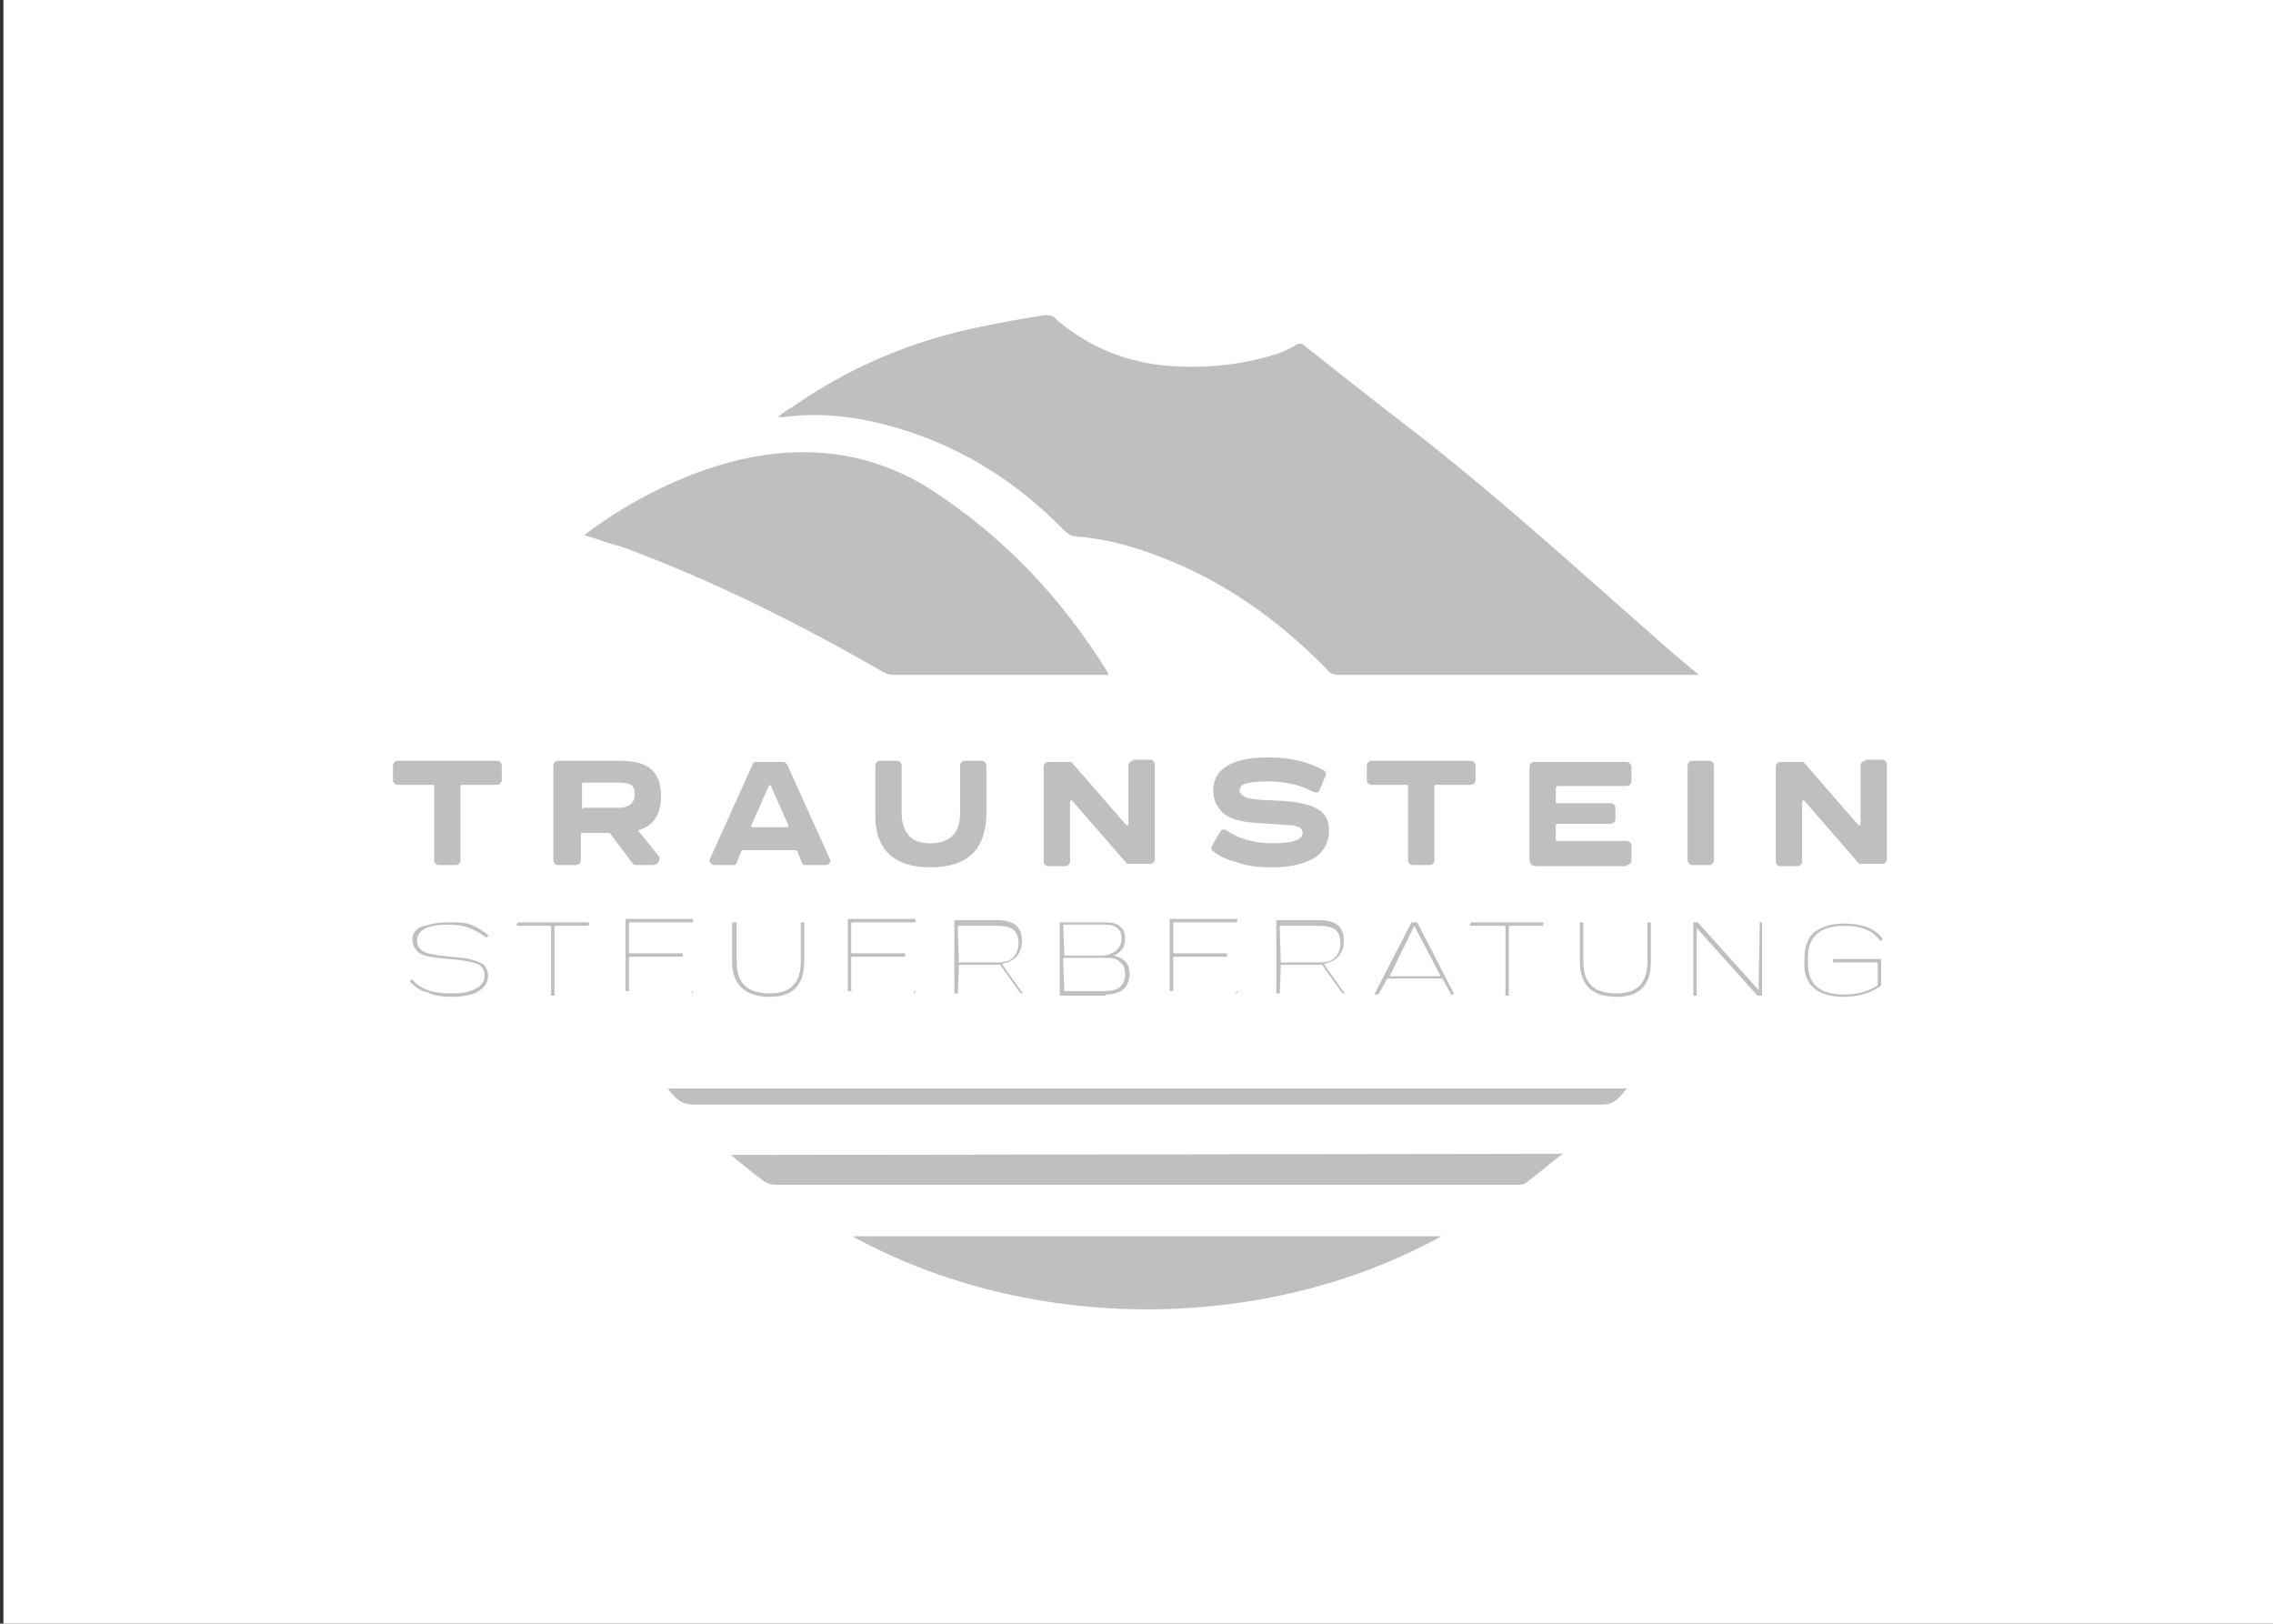 <?xml version="1.0" encoding="UTF-8"?> <svg xmlns="http://www.w3.org/2000/svg" xmlns:xlink="http://www.w3.org/1999/xlink" version="1.1" id="Ebene_1" x="0px" y="0px" viewBox="0 0 198.4 141.7" style="enable-background:new 0 0 198.4 141.7;" xml:space="preserve"><rect x="0" y="0" width="198.4" height="141.7" fill="#333333" stroke="none"/> <style type="text/css"> .st0{fill:#FFFFFF;} .st1{clip-path:url(#SVGID_2_);fill:none;stroke:#FFFFFF;stroke-width:0.25;stroke-miterlimit:10;} .st2{clip-path:url(#SVGID_2_);fill:#BFBFBF;} .st3{clip-path:url(#SVGID_4_);fill:#BFBFBF;} .st4{clip-path:url(#SVGID_6_);fill:#BFBFBF;} </style> <rect x="0.4" y="0.1" class="st0" width="198.2" height="141.5"></rect> <g> <defs> <rect id="SVGID_1_" x="0.3" y="0" width="198.4" height="141.7"></rect> </defs> <clipPath id="SVGID_2_"> <use xlink:href="#SVGID_1_" style="overflow:visible;"></use> </clipPath> <rect x="0.4" y="0.1" class="st1" width="198.2" height="141.5"></rect> <path class="st2" d="M39.4,87c0.8,0,1.6-0.1,2.2-0.4c0.6-0.3,1-0.8,1-1.4c0-0.5-0.2-0.9-0.5-1.1c-0.4-0.2-0.9-0.4-1.7-0.5l-2-0.2 c-0.7-0.1-1.2-0.2-1.5-0.4c-0.3-0.2-0.5-0.5-0.5-0.9c0-0.9,0.9-1.4,2.7-1.4c0.8,0,1.4,0.1,1.9,0.3c0.5,0.2,1,0.5,1.4,0.8 c0,0,0.1,0,0.1,0l0.1-0.1c0,0,0-0.1,0-0.1c-0.5-0.4-1-0.7-1.5-0.9c-0.5-0.2-1.2-0.2-1.9-0.2c-0.9,0-1.5,0.1-2.1,0.3 C36.4,80.9,36,81.4,36,82c0,0.5,0.2,0.8,0.5,1.1c0.4,0.3,0.9,0.4,1.7,0.5l2,0.2c0.7,0.1,1.2,0.2,1.6,0.4c0.3,0.2,0.5,0.5,0.5,0.9 c0,0.5-0.2,0.9-0.8,1.2c-0.5,0.3-1.2,0.4-2.1,0.4c-0.9,0-1.6-0.1-2.1-0.3c-0.5-0.2-1-0.5-1.3-0.9c0,0-0.1,0-0.1,0l-0.1,0.1 c0,0,0,0.1,0,0.1c0.4,0.4,0.9,0.8,1.5,0.9C37.9,86.9,38.6,87,39.4,87 M45.2,80.5C45.1,80.5,45.1,80.5,45.2,80.5l-0.1,0.2 c0,0.1,0,0.1,0.1,0.1H48c0,0,0.1,0,0.1,0.1v5.9c0,0.1,0,0.1,0.1,0.1h0.1c0.1,0,0.1,0,0.1-0.1v-5.9c0,0,0-0.1,0.1-0.1h2.8 c0.1,0,0.1,0,0.1-0.1v-0.1c0-0.1,0-0.1-0.1-0.1H45.2z M60.4,86.8C60.5,86.8,60.5,86.8,60.4,86.8l0.1-0.2c0-0.1,0-0.1-0.1-0.1h-5.4 c0,0-0.1,0-0.1-0.1v-2.8c0,0,0-0.1,0.1-0.1h4.5c0.1,0,0.1,0,0.1-0.1v-0.1c0-0.1,0-0.1-0.1-0.1h-4.5c0,0-0.1,0-0.1-0.1v-2.5 c0,0,0-0.1,0.1-0.1h5.4c0.1,0,0.1,0,0.1-0.1v-0.1c0-0.1,0-0.1-0.1-0.1h-5.7c-0.1,0-0.1,0-0.1,0.1v6.1c0,0.1,0,0.1,0.1,0.1H60.4z M67.2,87c2,0,3-1,3-3.1v-3.3c0-0.1,0-0.1-0.1-0.1h-0.1c-0.1,0-0.1,0-0.1,0.1v3.3c0,1.9-0.9,2.8-2.7,2.8c-2,0-2.9-0.9-2.9-2.8v-3.3 c0-0.1,0-0.1-0.1-0.1H64c-0.1,0-0.1,0-0.1,0.1v3.3C63.9,85.9,65,87,67.2,87 M79.8,86.8C79.8,86.8,79.9,86.8,79.8,86.8l0.1-0.2 c0-0.1,0-0.1-0.1-0.1h-5.4c0,0-0.1,0-0.1-0.1v-2.8c0,0,0-0.1,0.1-0.1h4.5c0.1,0,0.1,0,0.1-0.1v-0.1c0-0.1,0-0.1-0.1-0.1h-4.5 c0,0-0.1,0-0.1-0.1v-2.5c0,0,0-0.1,0.1-0.1h5.4c0.1,0,0.1,0,0.1-0.1v-0.1c0-0.1,0-0.1-0.1-0.1h-5.7c-0.1,0-0.1,0-0.1,0.1v6.1 c0,0.1,0,0.1,0.1,0.1H79.8z M83.6,86.8C83.6,86.8,83.6,86.8,83.6,86.8l0.1-2.5c0-0.1,0-0.1,0.1-0.1h2.4h1c0,0,0.1,0,0.1,0l1.7,2.4 c0,0,0.1,0.1,0.1,0.1h0.1c0.1,0,0.1-0.1,0-0.1l-1.7-2.4c0,0,0-0.1,0-0.1c1.1-0.2,1.7-0.9,1.7-2c0-1.2-0.7-1.8-2.2-1.8h-3.6 c-0.1,0-0.1,0-0.1,0.1v6.2c0,0.1,0,0.1,0.1,0.1H83.6z M83.7,84.1C83.7,84.1,83.6,84,83.7,84.1l-0.1-3.2c0,0,0-0.1,0.1-0.1H87 c0.6,0,1.1,0.1,1.4,0.3c0.3,0.2,0.5,0.6,0.5,1.2c0,0.6-0.2,1-0.5,1.3c-0.3,0.3-0.8,0.4-1.4,0.4H83.7z M96.5,86.8 c0.7,0,1.3-0.2,1.6-0.5c0.3-0.3,0.5-0.8,0.5-1.3c0-0.4-0.1-0.8-0.4-1.1c-0.3-0.3-0.6-0.4-1-0.5c0,0,0,0,0,0 c0.3-0.1,0.5-0.3,0.7-0.5c0.2-0.2,0.3-0.6,0.3-1c0-0.4-0.1-0.8-0.4-1c-0.3-0.3-0.7-0.4-1.3-0.4h-3.9c-0.1,0-0.1,0-0.1,0.1v6.2 c0,0.1,0,0.1,0.1,0.1H96.5z M92.9,83.4C92.9,83.4,92.9,83.4,92.9,83.4l-0.1-2.6c0,0,0-0.1,0.1-0.1h3.6c0.9,0,1.4,0.4,1.4,1.2 c0,0.5-0.2,0.8-0.5,1.1c-0.3,0.2-0.7,0.4-1.2,0.4H92.9z M92.9,86.6C92.9,86.6,92.9,86.6,92.9,86.6l-0.1-2.9c0,0,0-0.1,0.1-0.1h3.9 c0.4,0,0.7,0.1,1,0.4c0.3,0.2,0.4,0.6,0.4,1c0,0.5-0.1,0.8-0.4,1.1c-0.3,0.3-0.8,0.4-1.4,0.4H92.9z M107.9,86.8 C107.9,86.8,108,86.8,107.9,86.8l0.1-0.2c0-0.1,0-0.1-0.1-0.1h-5.4c0,0-0.1,0-0.1-0.1v-2.8c0,0,0-0.1,0.1-0.1h4.5 c0.1,0,0.1,0,0.1-0.1v-0.1c0-0.1,0-0.1-0.1-0.1h-4.5c0,0-0.1,0-0.1-0.1v-2.5c0,0,0-0.1,0.1-0.1h5.4c0.1,0,0.1,0,0.1-0.1v-0.1 c0-0.1,0-0.1-0.1-0.1h-5.7c-0.1,0-0.1,0-0.1,0.1v6.1c0,0.1,0,0.1,0.1,0.1H107.9z M111.7,86.8C111.7,86.8,111.7,86.8,111.7,86.8 l0.1-2.5c0-0.1,0-0.1,0.1-0.1h2.4h1c0,0,0.1,0,0.1,0l1.7,2.4c0,0,0.1,0.1,0.1,0.1h0.1c0.1,0,0.1-0.1,0-0.1l-1.7-2.4 c0,0,0-0.1,0-0.1c1.1-0.2,1.7-0.9,1.7-2c0-1.2-0.7-1.8-2.2-1.8h-3.6c-0.1,0-0.1,0-0.1,0.1v6.2c0,0.1,0,0.1,0.1,0.1H111.7z M111.8,84.1C111.8,84.1,111.7,84,111.8,84.1l-0.1-3.2c0,0,0-0.1,0.1-0.1h3.3c0.6,0,1.1,0.1,1.4,0.3c0.3,0.2,0.5,0.6,0.5,1.2 c0,0.6-0.2,1-0.5,1.3c-0.3,0.3-0.8,0.4-1.4,0.4H111.8z M120.3,86.8C120.3,86.8,120.3,86.8,120.3,86.8l0.8-1.4c0,0,0.1,0,0.1,0h4.6 c0.1,0,0.1,0,0.1,0l0.7,1.3c0,0,0,0.1,0.1,0.1h0.1c0.1,0,0.1,0,0.1-0.1l-3.2-6.2c0,0,0,0-0.1,0h-0.3c0,0-0.1,0-0.1,0l-3.2,6.2 c0,0.1,0,0.1,0.1,0.1H120.3z M121.3,85.2C121.2,85.2,121.2,85.1,121.3,85.2l2.1-4.3c0-0.1,0.1-0.1,0.1,0l2.2,4.2 c0,0.1,0,0.1-0.1,0.1H121.3z M128.4,80.5C128.4,80.5,128.4,80.5,128.4,80.5l-0.1,0.2c0,0.1,0,0.1,0.1,0.1h2.9c0,0,0.1,0,0.1,0.1 v5.9c0,0.1,0,0.1,0.1,0.1h0.1c0.1,0,0.1,0,0.1-0.1v-5.9c0,0,0-0.1,0.1-0.1h2.8c0.1,0,0.1,0,0.1-0.1v-0.1c0-0.1,0-0.1-0.1-0.1H128.4 z M141.1,87c2,0,3-1,3-3.1v-3.3c0-0.1,0-0.1-0.1-0.1h-0.1c-0.1,0-0.1,0-0.1,0.1v3.3c0,1.9-0.9,2.8-2.7,2.8c-2,0-2.9-0.9-2.9-2.8 v-3.3c0-0.1,0-0.1-0.1-0.1h-0.1c-0.1,0-0.1,0-0.1,0.1v3.3C137.9,85.9,138.9,87,141.1,87 M153.6,80.5 C153.6,80.5,153.6,80.5,153.6,80.5l-0.1,5.8c0,0.1-0.1,0.1-0.1,0l-5.2-5.8c0,0,0,0-0.1,0h-0.2c-0.1,0-0.1,0-0.1,0.1v6.2 c0,0.1,0,0.1,0.1,0.1h0.1c0.1,0,0.1,0,0.1-0.1v-5.7c0-0.1,0-0.1,0.1,0l5.2,5.8c0,0,0,0,0.1,0h0.2c0.1,0,0.1,0,0.1-0.1v-6.2 c0-0.1,0-0.1-0.1-0.1H153.6z M160.9,87c1.3,0,2.3-0.3,3.2-0.9c0,0,0.1-0.1,0.1-0.2v-2.1c0-0.1,0-0.1-0.1-0.1h-4 c-0.1,0-0.1,0-0.1,0.1v0.1c0,0.1,0,0.1,0.1,0.1h3.7c0.1,0,0.1,0,0.1,0.1v1.8c0,0,0,0.1,0,0.1c-0.8,0.5-1.7,0.8-2.9,0.8 c-2.2,0-3.2-0.9-3.2-2.8v-0.4c0-1.9,1.1-2.8,3.2-2.8c1.4,0,2.5,0.4,3.1,1.3c0,0,0.1,0,0.1,0l0.1-0.1c0,0,0-0.1,0-0.1 c-0.7-0.9-1.8-1.3-3.3-1.3c-1,0-1.7,0.2-2.4,0.6c-0.7,0.4-1.1,1.3-1.1,2.4v0.4C157.4,85.9,158.6,87,160.9,87"></path> </g> <g> <defs> <rect id="SVGID_3_" x="34.3" y="27.5" width="130.4" height="86.9"></rect> </defs> <clipPath id="SVGID_4_"> <use xlink:href="#SVGID_3_" style="overflow:visible;"></use> </clipPath> <path class="st3" d="M34.7,66.4c-0.2,0-0.4,0.2-0.4,0.4v1.3c0,0.2,0.2,0.4,0.4,0.4h3.1c0.1,0,0.1,0.1,0.1,0.2v6.4 c0,0.2,0.2,0.4,0.4,0.4h1.5c0.2,0,0.4-0.2,0.4-0.4v-6.4c0-0.1,0-0.2,0.1-0.2h3.1c0.2,0,0.4-0.2,0.4-0.4v-1.3c0-0.2-0.2-0.4-0.4-0.4 H34.7z M50.3,75.5c0.2,0,0.4-0.2,0.4-0.4v-2.2c0-0.1,0-0.2,0.1-0.2h1.5h0.8c0.1,0,0.1,0,0.2,0.1l1.8,2.4c0.2,0.3,0.3,0.3,0.7,0.3 h1.2c0.2,0,0.4-0.1,0.5-0.3c0.1-0.2,0.1-0.4-0.1-0.6l-1.6-2c-0.1-0.1-0.1-0.2,0.1-0.2c1.2-0.4,1.8-1.4,1.8-2.9 c0-1.1-0.3-1.9-0.9-2.4c-0.6-0.5-1.5-0.7-2.7-0.7h-5.4c-0.2,0-0.4,0.2-0.4,0.4v8.3c0,0.2,0.2,0.4,0.4,0.4L50.3,75.5L50.3,75.5z M50.9,70.6c-0.1,0-0.2-0.1-0.1-0.2v-1.9c0-0.1,0-0.2,0.1-0.2H54c1,0,1.4,0.2,1.4,1c0,0.8-0.5,1.2-1.4,1.2H50.9z M64,75.5 c0.2,0,0.3-0.1,0.3-0.2l0.4-1c0-0.1,0.1-0.1,0.2-0.1h4.5c0.1,0,0.1,0,0.2,0.1l0.4,1c0.1,0.2,0.2,0.2,0.3,0.2H72 c0.4,0,0.6-0.3,0.4-0.6l-3.7-8.2c-0.1-0.1-0.2-0.2-0.3-0.2h-2.4c-0.2,0-0.3,0.1-0.3,0.2l-3.7,8.2c-0.1,0.2-0.1,0.3,0,0.4 c0.1,0.1,0.2,0.2,0.4,0.2H64z M65.7,72.2c-0.1,0-0.2-0.1-0.1-0.2l1.5-3.4c0.1-0.1,0.2-0.1,0.2,0l1.5,3.4c0,0.1,0,0.2-0.1,0.2H65.7z M81.2,75.7c3.3,0,4.9-1.6,4.9-4.8v-4.1c0-0.2-0.2-0.4-0.4-0.4h-1.5c-0.2,0-0.4,0.2-0.4,0.4v4.2c0,1.7-0.9,2.6-2.6,2.6 c-0.8,0-1.4-0.2-1.8-0.6c-0.4-0.4-0.7-1.1-0.7-2v-4.2c0-0.2-0.2-0.4-0.4-0.4h-1.5c-0.2,0-0.4,0.2-0.4,0.4v4.1 C76.3,74.1,78,75.7,81.2,75.7 M98.9,66.4c-0.2,0-0.4,0.2-0.4,0.4v5.1c0,0.1-0.1,0.2-0.2,0.1l-4.7-5.4c-0.1-0.1-0.1-0.1-0.3-0.1 h-1.8c-0.2,0-0.4,0.2-0.4,0.4v8.3c0,0.2,0.2,0.4,0.4,0.4h1.5c0.2,0,0.4-0.2,0.4-0.4V70c0-0.1,0.1-0.2,0.2-0.1l4.7,5.4 c0.1,0.1,0.1,0.1,0.3,0.1h1.8c0.2,0,0.4-0.2,0.4-0.4v-8.3c0-0.2-0.2-0.4-0.4-0.4H98.9z M111.1,75.7c1.5,0,2.7-0.3,3.6-0.8 c0.8-0.5,1.3-1.3,1.3-2.4c0-0.9-0.3-1.5-1-1.9c-0.7-0.4-1.7-0.6-3-0.7l-2.1-0.1c-0.6-0.1-1.1-0.1-1.3-0.3c-0.2-0.1-0.4-0.3-0.4-0.5 c0-0.3,0.2-0.5,0.5-0.6c0.3-0.1,1-0.2,1.9-0.2c1.6,0,2.9,0.3,4,0.9c0.3,0.1,0.5,0.1,0.6-0.2l0.5-1.2c0.1-0.2,0-0.4-0.2-0.5 c-1.3-0.7-2.9-1.1-4.7-1.1c-3.3,0-4.9,1-4.9,2.9c0,0.8,0.3,1.4,0.8,1.9c0.5,0.5,1.4,0.8,2.7,0.9l2.9,0.2c0.5,0,0.9,0.1,1.1,0.2 c0.2,0.1,0.3,0.3,0.3,0.5c0,0.6-0.9,0.9-2.6,0.9c-1.6,0-3-0.4-4-1.1c-0.2-0.2-0.5-0.1-0.6,0.1l-0.7,1.2c-0.1,0.2-0.1,0.4,0.1,0.5 c0.6,0.5,1.4,0.8,2.2,1C108.9,75.6,109.9,75.7,111.1,75.7 M119.7,66.4c-0.2,0-0.4,0.2-0.4,0.4v1.3c0,0.2,0.2,0.4,0.4,0.4h3.1 c0.1,0,0.1,0.1,0.1,0.2v6.4c0,0.2,0.2,0.4,0.4,0.4h1.5c0.2,0,0.4-0.2,0.4-0.4v-6.4c0-0.1,0-0.2,0.1-0.2h3.1c0.2,0,0.4-0.2,0.4-0.4 v-1.3c0-0.2-0.2-0.4-0.4-0.4H119.7z M142,75.5c0.2,0,0.4-0.2,0.4-0.4v-1.3c0-0.2-0.2-0.4-0.4-0.4H136c-0.1,0-0.2,0-0.2-0.1v-1.3 c0-0.1,0.1-0.1,0.2-0.1h4.6c0.2,0,0.4-0.2,0.4-0.4v-1c0-0.2-0.2-0.4-0.4-0.4H136c-0.1,0-0.2,0-0.2-0.1v-1.2c0-0.1,0.1-0.2,0.2-0.2 h6c0.2,0,0.4-0.2,0.4-0.4v-1.3c0-0.2-0.2-0.4-0.4-0.4h-8.1c-0.2,0-0.4,0.2-0.4,0.4v8c0,0.5,0.2,0.7,0.7,0.7H142z M149.2,75.5 c0.2,0,0.4-0.2,0.4-0.4v-8.3c0-0.2-0.2-0.4-0.4-0.4h-1.5c-0.2,0-0.4,0.2-0.4,0.4v8.3c0,0.2,0.2,0.4,0.4,0.4H149.2z M162.8,66.4 c-0.2,0-0.4,0.2-0.4,0.4v5.1c0,0.1-0.1,0.2-0.2,0.1l-4.7-5.4c-0.1-0.1-0.1-0.1-0.3-0.1h-1.8c-0.2,0-0.4,0.2-0.4,0.4v8.3 c0,0.2,0.2,0.4,0.4,0.4h1.5c0.2,0,0.4-0.2,0.4-0.4V70c0-0.1,0.1-0.2,0.2-0.1l4.7,5.4c0.1,0.1,0.1,0.1,0.3,0.1h1.8 c0.2,0,0.4-0.2,0.4-0.4v-8.3c0-0.2-0.2-0.4-0.4-0.4H162.8z"></path> <path class="st3" d="M148.3,58.9h-0.8c-10.2,0-20.4,0-30.6,0c-0.5,0-0.8-0.1-1.1-0.5c-4.2-4.3-9.1-7.8-14.8-9.9 c-2.3-0.9-4.7-1.5-7.2-1.7c-0.3,0-0.7-0.3-0.9-0.5c-4.3-4.4-9.4-7.6-15.5-9.2c-3-0.8-6-1.1-9-0.7c-0.1,0-0.2,0-0.5,0 c0.5-0.4,0.9-0.7,1.3-0.9c5-3.5,10.5-5.8,16.5-7c1.8-0.4,3.7-0.7,5.5-1c0.2,0,0.6,0,0.8,0.2c2.7,2.4,5.9,3.8,9.6,4.2 c3.4,0.3,6.8,0,10.1-1.1c0.5-0.2,1-0.4,1.4-0.7c0.4-0.2,0.6-0.1,0.8,0.1c2.9,2.3,5.8,4.6,8.8,6.9c7.8,6,15,12.6,22.4,19.1 C146.1,57.1,147.1,57.9,148.3,58.9"></path> <path class="st3" d="M51,46.7c2.1-1.6,4.4-3,6.7-4.1c3.1-1.5,6.4-2.6,9.9-3c4.8-0.5,9.2,0.4,13.3,2.9c6.6,4.2,11.7,9.6,15.8,16.2 c0,0,0,0.1,0.1,0.2c-0.2,0-0.3,0-0.5,0c-6.1,0-12.2,0-18.3,0c-0.3,0-0.7-0.1-1-0.3c-7.3-4.2-14.9-8-22.8-10.9 C53,47.4,52,47,51,46.7"></path> <path class="st3" d="M125.8,107.9c-15.2,8.4-35.7,8.6-51.4,0H125.8z"></path> </g> <g> <defs> <rect id="SVGID_5_" x="0.3" y="0" width="198.4" height="141.7"></rect> </defs> <clipPath id="SVGID_6_"> <use xlink:href="#SVGID_5_" style="overflow:visible;"></use> </clipPath> <path class="st4" d="M136.4,100.7c-1.2,0.9-2.2,1.8-3.3,2.6c-0.2,0.1-0.4,0.1-0.6,0.1c-21.6,0-43.2,0-64.8,0c-0.3,0-0.7-0.1-1-0.3 c-1-0.7-1.9-1.5-2.9-2.3L136.4,100.7L136.4,100.7z"></path> <path class="st4" d="M58.3,95H142c-0.6,0.7-1,1.4-2.1,1.4c-26.5,0-52.9,0-79.4,0C59.4,96.4,58.9,95.8,58.3,95"></path> </g> </svg> 